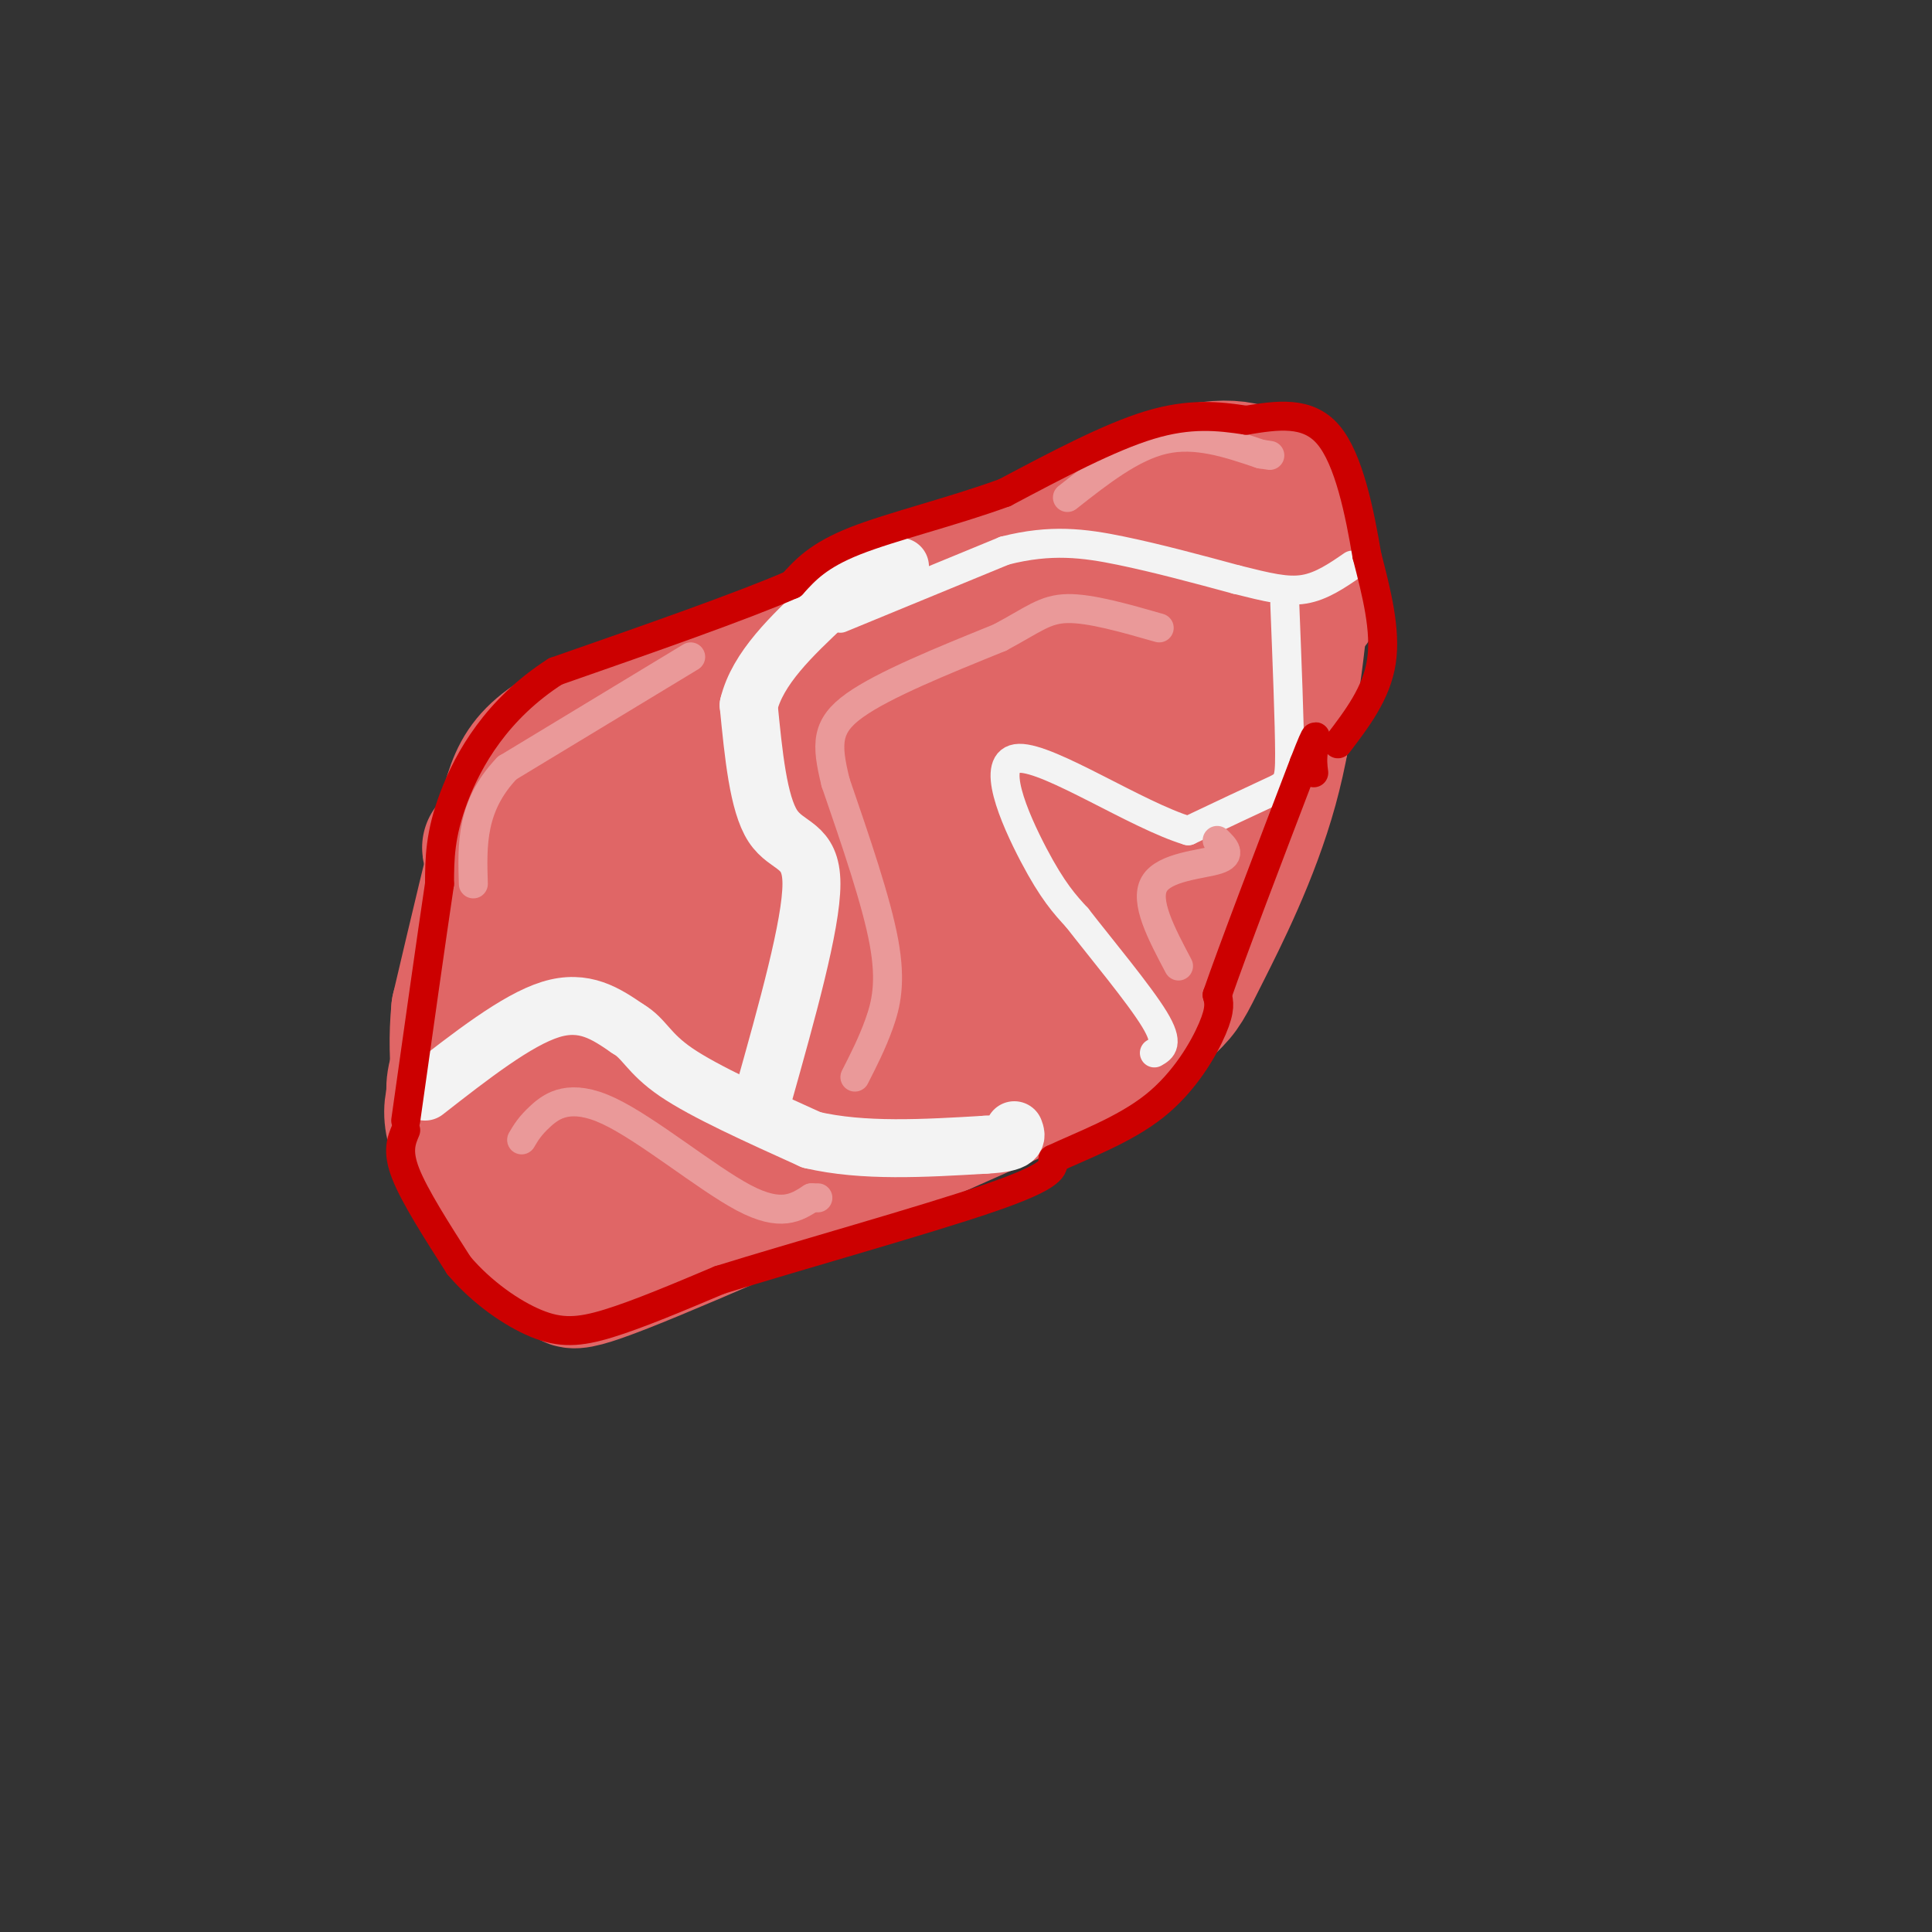 <svg viewBox='0 0 400 400' version='1.1' xmlns='http://www.w3.org/2000/svg' xmlns:xlink='http://www.w3.org/1999/xlink'><rect x="0" y="0" width="400" height="400" fill="#333333" stroke="none"/><g fill='none' stroke='rgb(224,102,102)' stroke-width='28' stroke-linecap='round' stroke-linejoin='round'><path d='M225,108c0.000,0.000 -19.000,7.000 -19,7'/><path d='M206,115c-4.167,1.667 -5.083,2.333 -6,3'/><path d='M224,113c0.000,0.000 -95.000,33.000 -95,33'/><path d='M129,146c-19.667,8.200 -21.333,12.200 -24,22c-2.667,9.800 -6.333,25.400 -10,41'/><path d='M95,209c-1.139,11.463 1.014,19.619 1,25c-0.014,5.381 -2.196,7.987 5,8c7.196,0.013 23.770,-2.568 43,-8c19.230,-5.432 41.115,-13.716 63,-22'/><path d='M207,212c17.594,-7.807 30.080,-16.326 38,-25c7.920,-8.674 11.274,-17.504 14,-22c2.726,-4.496 4.823,-4.659 7,-15c2.177,-10.341 4.432,-30.861 4,-40c-0.432,-9.139 -3.552,-6.897 -6,-6c-2.448,0.897 -4.224,0.448 -6,0'/><path d='M258,104c-10.798,2.845 -34.792,9.958 -53,18c-18.208,8.042 -30.631,17.012 -42,23c-11.369,5.988 -21.685,8.994 -32,12'/><path d='M131,157c-7.952,4.794 -11.833,10.780 -15,17c-3.167,6.220 -5.622,12.675 -7,19c-1.378,6.325 -1.679,12.522 0,16c1.679,3.478 5.340,4.239 9,5'/><path d='M118,214c7.569,1.734 21.992,3.570 43,-2c21.008,-5.570 48.600,-18.544 66,-29c17.400,-10.456 24.608,-18.392 29,-23c4.392,-4.608 5.969,-5.888 7,-10c1.031,-4.112 1.515,-11.056 2,-18'/><path d='M265,132c-1.878,-4.344 -7.574,-6.202 -13,-6c-5.426,0.202 -10.581,2.466 -17,5c-6.419,2.534 -14.102,5.339 -18,9c-3.898,3.661 -4.011,8.178 -18,16c-13.989,7.822 -41.854,18.949 -54,25c-12.146,6.051 -8.573,7.025 -5,8'/><path d='M140,189c-1.141,2.709 -1.494,5.480 3,6c4.494,0.520 13.833,-1.211 19,0c5.167,1.211 6.160,5.365 27,-8c20.840,-13.365 61.526,-44.247 76,-56c14.474,-11.753 2.737,-4.376 -9,3'/><path d='M256,134c-9.130,4.931 -27.455,15.758 -57,24c-29.545,8.242 -70.311,13.900 -87,16c-16.689,2.100 -9.301,0.642 -7,4c2.301,3.358 -0.485,11.531 0,16c0.485,4.469 4.243,5.235 8,6'/><path d='M113,200c4.170,1.403 10.595,1.909 15,-1c4.405,-2.909 6.789,-9.233 5,-12c-1.789,-2.767 -7.751,-1.976 -15,4c-7.249,5.976 -15.785,17.136 -20,24c-4.215,6.864 -4.107,9.432 -4,12'/><path d='M94,227c-0.762,3.111 -0.668,4.889 1,10c1.668,5.111 4.911,13.556 10,18c5.089,4.444 12.024,4.889 13,7c0.976,2.111 -4.007,5.889 11,0c15.007,-5.889 50.003,-21.444 85,-37'/><path d='M214,225c19.271,-9.309 24.949,-14.083 28,-17c3.051,-2.917 3.475,-3.978 7,-11c3.525,-7.022 10.150,-20.006 14,-34c3.850,-13.994 4.925,-28.997 6,-44'/><path d='M269,119c0.386,-9.959 -1.649,-12.855 -4,-16c-2.351,-3.145 -5.018,-6.539 -13,-6c-7.982,0.539 -21.281,5.011 -35,15c-13.719,9.989 -27.860,25.494 -42,41'/><path d='M175,153c-10.545,8.435 -15.909,9.024 -20,13c-4.091,3.976 -6.909,11.340 -15,19c-8.091,7.660 -21.455,15.617 -28,22c-6.545,6.383 -6.273,11.191 -6,16'/><path d='M106,223c-0.833,2.833 0.083,1.917 1,1'/></g>
<g fill='none' stroke='rgb(243,243,243)' stroke-width='12' stroke-linecap='round' stroke-linejoin='round'><path d='M88,226c9.500,-7.417 19.000,-14.833 26,-17c7.000,-2.167 11.500,0.917 16,4'/><path d='M130,213c3.467,2.000 4.133,5.000 10,9c5.867,4.000 16.933,9.000 28,14'/><path d='M168,236c10.667,2.500 23.333,1.750 36,1'/><path d='M204,237c7.000,-0.333 6.500,-1.667 6,-3'/><path d='M158,227c5.000,-17.800 10.000,-35.600 10,-44c0.000,-8.400 -5.000,-7.400 -8,-12c-3.000,-4.600 -4.000,-14.800 -5,-25'/><path d='M155,146c1.833,-7.667 8.917,-14.333 16,-21'/><path d='M171,125c5.000,-4.667 9.500,-5.833 14,-7'/><path d='M185,118c2.333,-1.167 1.167,-0.583 0,0'/></g>
<g fill='none' stroke='rgb(243,243,243)' stroke-width='6' stroke-linecap='round' stroke-linejoin='round'><path d='M174,128c0.000,0.000 34.000,-14.000 34,-14'/><path d='M208,114c9.556,-2.444 16.444,-1.556 24,0c7.556,1.556 15.778,3.778 24,6'/><path d='M256,120c6.400,1.600 10.400,2.600 14,2c3.600,-0.600 6.800,-2.800 10,-5'/><path d='M266,125c0.489,12.378 0.978,24.756 1,31c0.022,6.244 -0.422,6.356 -4,8c-3.578,1.644 -10.289,4.822 -17,8'/><path d='M246,172c-10.619,-3.190 -28.667,-15.167 -35,-15c-6.333,0.167 -0.952,12.476 3,20c3.952,7.524 6.476,10.262 9,13'/><path d='M223,190c4.956,6.378 12.844,15.822 16,21c3.156,5.178 1.578,6.089 0,7'/></g>
<g fill='none' stroke='rgb(234,153,153)' stroke-width='6' stroke-linecap='round' stroke-linejoin='round'><path d='M143,136c0.000,0.000 -38.000,23.000 -38,23'/><path d='M105,159c-7.500,7.833 -7.250,15.917 -7,24'/><path d='M108,236c0.857,-1.464 1.714,-2.929 4,-5c2.286,-2.071 6.000,-4.750 14,-1c8.000,3.750 20.286,13.929 28,18c7.714,4.071 10.857,2.036 14,0'/><path d='M168,248c2.333,0.000 1.167,0.000 0,0'/><path d='M177,223c1.778,-3.489 3.556,-6.978 5,-11c1.444,-4.022 2.556,-8.578 1,-17c-1.556,-8.422 -5.778,-20.711 -10,-33'/><path d='M173,162c-2.000,-8.067 -2.000,-11.733 4,-16c6.000,-4.267 18.000,-9.133 30,-14'/><path d='M207,132c6.933,-3.689 9.267,-5.911 14,-6c4.733,-0.089 11.867,1.956 19,4'/><path d='M221,103c6.667,-5.250 13.333,-10.500 20,-12c6.667,-1.500 13.333,0.750 20,3'/><path d='M261,94c3.333,0.500 1.667,0.250 0,0'/><path d='M244,200c-3.556,-6.711 -7.111,-13.422 -5,-17c2.111,-3.578 9.889,-4.022 13,-5c3.111,-0.978 1.556,-2.489 0,-4'/></g>
<g fill='none' stroke='rgb(204,0,0)' stroke-width='6' stroke-linecap='round' stroke-linejoin='round'><path d='M84,234c-0.917,2.167 -1.833,4.333 0,9c1.833,4.667 6.417,11.833 11,19'/><path d='M95,262c4.702,5.548 10.958,9.917 16,12c5.042,2.083 8.869,1.881 15,0c6.131,-1.881 14.565,-5.440 23,-9'/><path d='M149,265c15.444,-4.822 42.556,-12.378 56,-17c13.444,-4.622 13.222,-6.311 13,-8'/><path d='M218,240c6.060,-2.857 14.708,-6.000 21,-11c6.292,-5.000 10.226,-11.857 12,-16c1.774,-4.143 1.387,-5.571 1,-7'/><path d='M252,206c3.167,-9.167 10.583,-28.583 18,-48'/><path d='M270,158c3.244,-8.356 2.356,-5.244 2,-3c-0.356,2.244 -0.178,3.622 0,5'/><path d='M277,154c4.000,-5.250 8.000,-10.500 9,-17c1.000,-6.500 -1.000,-14.250 -3,-22'/><path d='M283,115c-1.489,-8.844 -3.711,-19.956 -8,-25c-4.289,-5.044 -10.644,-4.022 -17,-3'/><path d='M258,87c-5.756,-0.867 -11.644,-1.533 -20,1c-8.356,2.533 -19.178,8.267 -30,14'/><path d='M208,102c-10.978,4.000 -23.422,7.000 -31,10c-7.578,3.000 -10.289,6.000 -13,9'/><path d='M164,121c-10.333,4.500 -29.667,11.250 -49,18'/><path d='M115,139c-12.156,7.778 -18.044,18.222 -21,26c-2.956,7.778 -2.978,12.889 -3,18'/><path d='M91,183c-1.667,11.167 -4.333,30.083 -7,49'/></g>
</svg>